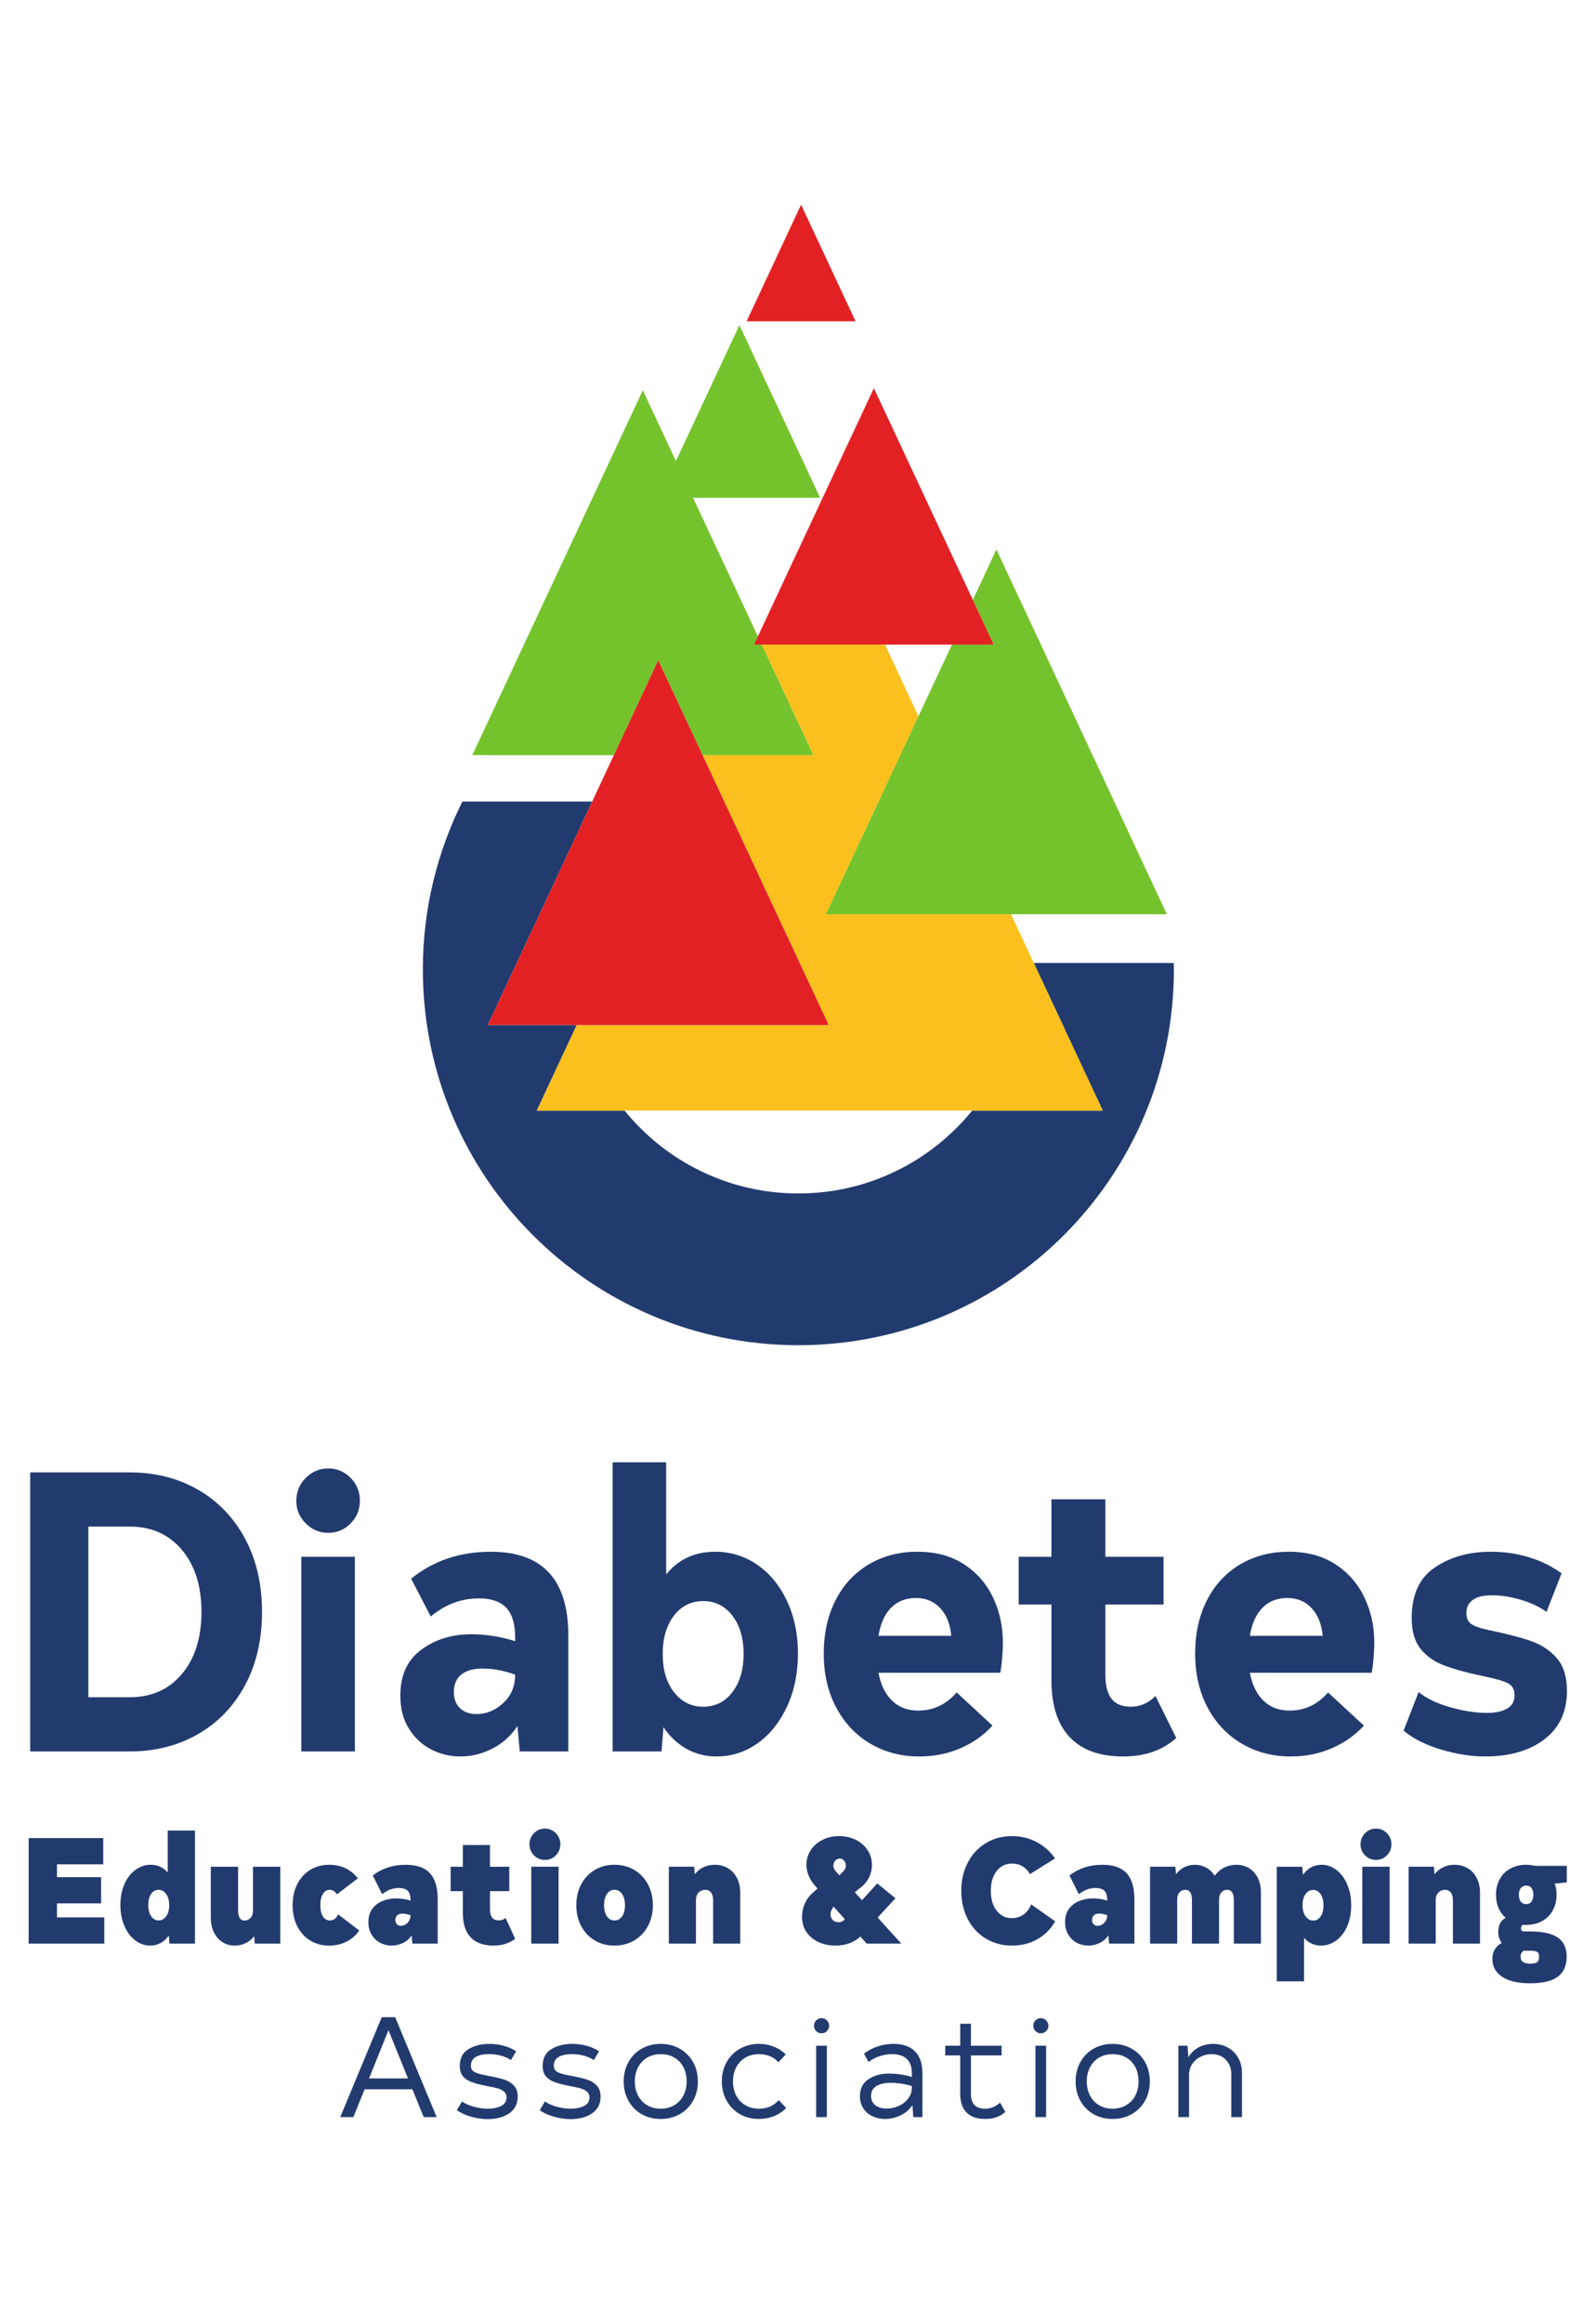 <?xml version="1.0" encoding="UTF-8" standalone="no"?>
<svg
   xmlns:dc="http://purl.org/dc/elements/1.1/"
   xmlns:cc="http://creativecommons.org/ns#"
   xmlns:rdf="http://www.w3.org/1999/02/22-rdf-syntax-ns#"
   xmlns:svg="http://www.w3.org/2000/svg"
   xmlns="http://www.w3.org/2000/svg"
   xmlns:sodipodi="http://sodipodi.sourceforge.net/DTD/sodipodi-0.dtd"
   xmlns:inkscape="http://www.inkscape.org/namespaces/inkscape"
   version="1.1"
   id="svg2"
   xml:space="preserve"
   width="2112"
   height="3072"
   viewBox="0 0 2112 3072"
   sodipodi:docname="DECA_Logo_PrimaryStacked_Spot 22x30 .eps"><defs
     id="defs6" /><sodipodi:namedview
     pagecolor="#ffffff"
     bordercolor="#666666"
     borderopacity="1"
     objecttolerance="10"
     gridtolerance="10"
     guidetolerance="10"
     inkscape:pageopacity="0"
     inkscape:pageshadow="2"
     inkscape:window-width="640"
     inkscape:window-height="480"
     id="namedview4" /><g
     id="g10"
     inkscape:groupmode="layer"
     inkscape:label="ink_ext_XXXXXX"
     transform="matrix(1.333,0,0,-1.333,0,3072)"><g
       id="g12"
       transform="scale(0.1)"><path
         d="M 7952.61,21015.3 7411.85,19858.9 H 8493.38 Z"
         style="fill:#e32124;fill-opacity:1;fill-rule:nonzero;stroke:none"
         id="path14" /><path
         d="m 4864.25,15555.7 c -0.29,-0.4 -0.59,-0.8 -0.88,-1.2 h 1230.5 l 0.58,1.2 h -1230.2"
         style="fill:#223b6f;fill-opacity:1;fill-rule:nonzero;stroke:none"
         id="path16" /><path
         d="m 6978.18,15555.7 h -3.77 l 0.58,-1.2 h 2.6 l 0.59,1.2"
         style="fill:#223b6f;fill-opacity:1;fill-rule:nonzero;stroke:none"
         id="path18" /><path
         d="M 11652,13493.3 H 10262.5 L 10947.2,12029 H 9651.29 c -407.54,-501.5 -1029,-822.1 -1725.56,-822.1 -696.56,0 -1318.02,320.6 -1725.55,822.1 h -871.25 l 396.83,848.6 h -883.72 l 1036.73,2216.9 H 4590.41 c -250.7,-501.2 -392.56,-1066.4 -392.56,-1664.9 0,-2058.9 1669.03,-3727.9 3727.88,-3727.9 2058.86,0 3727.87,1669 3727.87,3727.9 0,21.3 -1.2,42.4 -1.6,63.7"
         style="fill:#223b6f;fill-opacity:1;fill-rule:nonzero;stroke:none"
         id="path20" /><path
         d="m 8882.03,15436.4 235.88,504.4 -332.37,710.7 H 7561.49 l 468.5,-1001.9 43.93,-93.9 h -797.31 -265.43 -33 l -0.59,-1.2 -1.29,-2.8 34.88,-74.6 8.42,-18 919.3,-1965.8 287.92,-615.7 H 5772.23 5725.76 L 5328.93,12029 h 871.25 3451.11 1295.91 l -684.7,1464.3 -146.6,313.3 -79.4,169.8 H 8199.24 l 682.79,1460"
         style="fill:#fbc01d;fill-opacity:1;fill-rule:nonzero;stroke:none"
         id="path22" /><path
         d="m 6534.43,16496.5 439.98,-940.8 h 1099.51 l -43.93,93.9 -468.5,1001.9 h -70.87 -4.86 l 37.86,80.9 -177.67,380 -161.53,345.4 -303.82,649.6 h 1261.1 l -801.18,1713.2 -630.54,-1348.3 -328.45,702.4 -1692.4,-3619 h 175.12 1230.2 l 439.98,940.8"
         style="fill:#74c32c;fill-opacity:1;fill-rule:nonzero;stroke:none"
         id="path24" /><path
         d="m 9800.16,16651.5 h -349.9 l -332.35,-710.7 -235.88,-504.4 -682.79,-1460 h 1837.26 43.9 1503.6 l -933.4,1996 -694.63,1485.4 -64.33,137.5 -64.32,-137.5 -169.69,-362.9 207.39,-443.4 h -64.86"
         style="fill:#74c32c;fill-opacity:1;fill-rule:nonzero;stroke:none"
         id="path26" /><path
         d="m 7490.62,16651.5 h 2374.4 l -207.39,443.4 -169.67,362.9 -812.57,1737.5 -812.58,-1737.5 -143.2,-306.3 -195.99,-419.1 -37.86,-80.9 h 4.86"
         style="fill:#e32124;fill-opacity:1;fill-rule:nonzero;stroke:none"
         id="path28" /><path
         d="m 5725.76,12877.6 h 2501.06 l -287.92,615.7 -919.3,1965.8 -8.42,18 -34.88,74.6 -1.31,2.8 -0.58,1.2 -439.98,940.8 -439.98,-940.8 -0.58,-1.2 -215.1,-460 -1036.73,-2216.9 h 883.72"
         style="fill:#e32124;fill-opacity:1;fill-rule:nonzero;stroke:none"
         id="path30" /><path
         d="M 1035.31,4025.8 V 3765.5 H 284.465 v 1047 H 1024.85 V 4552.4 H 565.633 V 4425.1 H 1003.86 V 4164.9 H 565.633 v -139.1 h 469.677"
         style="fill:#223b6f;fill-opacity:1;fill-rule:nonzero;stroke:none"
         id="path32" /><path
         d="m 1649.98,4037 c 19.96,27.4 29.92,64.1 29.92,109.9 0,44.9 -9.96,81.6 -29.92,110 -19.97,28.4 -45.37,42.6 -76.26,42.6 -30.92,0 -55.59,-14 -74.04,-41.8 -18.48,-28.1 -27.66,-64.4 -27.66,-109.2 0,-45.9 9.46,-82.8 28.4,-110.7 18.95,-28 43.85,-42 74.78,-42 29.92,0 54.81,13.8 74.78,41.2 z m 285.69,850.3 V 3765.5 h -252.78 l -7.46,80.8 c -21.95,-31.9 -48.6,-56.6 -80.04,-74 -31.39,-17.5 -66.06,-26.2 -103.96,-26.2 -53.84,0 -103.44,17.2 -148.81,51.7 -45.37,34.3 -81.27,82.2 -107.69,143.4 -26.42,61.4 -39.65,130.4 -39.65,207.3 0,76.7 13.23,145.5 39.65,206.4 26.42,60.8 62.83,108.2 109.21,142 46.34,33.9 97.42,50.9 153.29,50.9 66.8,0 122.67,-25.4 167.53,-76.2 v 415.7 h 270.71"
         style="fill:#223b6f;fill-opacity:1;fill-rule:nonzero;stroke:none"
         id="path34" /><path
         d="m 2782.26,4528.4 v -762.9 h -252.77 l -5.99,73.4 c -22.96,-29 -50.85,-51.6 -83.77,-68.1 -32.92,-16.5 -68.78,-24.7 -107.69,-24.7 -45.87,0 -86.76,11.3 -122.62,33.6 -35.92,22.5 -64.37,54.9 -85.3,97.3 -20.92,42.3 -31.39,91.9 -31.39,148.8 v 502.6 h 270.71 v -430.8 c 0,-68.8 21.44,-103.2 64.31,-103.2 21.94,0 41.4,8.4 58.37,25.4 16.91,17 25.4,40.4 25.4,70.3 v 438.3 h 270.74"
         style="fill:#223b6f;fill-opacity:1;fill-rule:nonzero;stroke:none"
         id="path36" /><path
         d="m 3079.85,3796.2 c -54.82,33.5 -97.74,80.5 -128.63,141.4 -30.93,60.8 -46.37,130.5 -46.37,209.3 0,78.9 15.44,148.6 46.37,209.4 30.89,60.9 74.05,108 129.41,141.4 55.32,33.4 117.88,50.1 187.68,50.1 59.84,0 113.91,-11.7 162.27,-35.1 48.37,-23.5 89.02,-56.6 121.94,-99.6 l -207.91,-158.5 c -18.95,30 -42.42,44.9 -70.31,44.9 -28.95,0 -51.86,-13.7 -68.78,-41.1 -16.96,-27.5 -25.45,-64.5 -25.45,-111.5 0,-46.9 8.26,-83.8 24.67,-110.7 16.45,-26.9 39.13,-40.4 68.08,-40.4 40.85,0 68.29,20.5 82.26,61.4 l 210.9,-161.5 c -32.92,-47.9 -75.05,-84.8 -126.41,-110.7 -51.35,-25.9 -108.93,-38.9 -172.74,-38.9 -69.79,0 -132.13,16.7 -186.98,50.1"
         style="fill:#223b6f;fill-opacity:1;fill-rule:nonzero;stroke:none"
         id="path38" /><path
         d="m 4045.34,3971.2 c 19.46,19.5 29.64,44.6 30.66,75.5 -27.94,11 -55.32,16.4 -82.24,16.4 -20.94,0 -37.67,-5.4 -50.12,-16.4 -12.5,-11 -18.72,-26.4 -18.72,-46.3 0,-18 5.26,-32.2 15.73,-42.7 10.46,-10.4 23.69,-15.7 39.65,-15.7 23.92,0 45.59,9.8 65.04,29.2 z M 4268.2,4464 c 51.35,-55.8 77.03,-142.5 77.03,-260.2 v -438.3 h -251.25 l -7.52,82.3 c -21.94,-33.9 -50.84,-59.3 -86.71,-76.2 -35.91,-17 -73.3,-25.5 -112.21,-25.5 -39.88,0 -77.27,9 -112.17,27 -34.89,17.8 -63.34,44.6 -85.24,80 -21.94,35.4 -32.92,77 -32.92,124.8 0,53.9 13.19,98.5 39.65,133.9 26.42,35.4 60.81,61.3 103.18,77.8 42.36,16.4 86.99,24.6 133.87,24.6 49.84,0 97.23,-7.4 142.09,-22.4 0,44.9 -8.95,77 -26.93,96.5 -17.93,19.4 -47.85,29.1 -89.71,29.1 -30.93,0 -59.6,-5 -86.02,-14.9 -26.41,-10 -53.11,-25.5 -80.04,-46.3 l -92.7,185.4 c 91.74,70.7 200.4,106.2 326.07,106.2 109.68,0 190.17,-27.9 241.53,-83.8"
         style="fill:#223b6f;fill-opacity:1;fill-rule:nonzero;stroke:none"
         id="path40" /><path
         d="m 5114.1,3813.4 c -57.85,-44.9 -129.63,-67.3 -215.38,-67.3 -98.7,0 -174.04,27.1 -225.85,81.5 -51.86,54.4 -77.78,133.9 -77.78,238.6 v 219.9 h -121.15 v 242.3 h 121.15 v 215.4 h 269.24 v -215.4 h 191.41 v -242.3 h -191.41 v -181 c 0,-72.8 29.36,-109.3 88.24,-109.3 24.89,0 47.34,8 67.3,24 l 94.23,-206.4"
         style="fill:#223b6f;fill-opacity:1;fill-rule:nonzero;stroke:none"
         id="path42" /><path
         d="m 5544.87,3765.5 h -270.75 v 762.9 h 270.75 z m -243.83,875.7 c -29.92,30.5 -44.86,67.2 -44.86,110 0,42.9 14.94,79.5 44.86,109.9 29.92,30.5 66.3,45.7 109.22,45.7 41.86,0 77.77,-15.2 107.69,-45.7 29.92,-30.4 44.85,-67 44.85,-109.9 0,-42.8 -14.93,-79.5 -44.85,-110 -29.92,-30.4 -65.83,-45.5 -107.69,-45.5 -42.92,0 -79.3,15.1 -109.22,45.5"
         style="fill:#223b6f;fill-opacity:1;fill-rule:nonzero;stroke:none"
         id="path44" /><path
         d="m 6176.87,4037 c 18.44,27.4 27.66,64.1 27.66,109.9 0,44.9 -9.5,81.6 -28.44,110 -18.95,28.4 -44.35,42.6 -76.25,42.6 -30.94,0 -55.88,-14 -74.78,-41.8 -18.99,-28.1 -28.44,-64.9 -28.44,-110.8 0,-45.8 9.22,-82.5 27.66,-109.9 18.44,-27.4 43.61,-41.2 75.56,-41.2 32.92,0 58.55,13.8 77.03,41.2 z m -272.23,-240.1 c -57.34,33.9 -102.25,81.3 -134.61,142.1 -32.41,60.9 -48.64,130.2 -48.64,207.9 0,77.8 16.23,147.1 48.64,208 32.36,60.8 77.27,108.2 134.61,142 57.31,33.9 122.4,50.9 195.2,50.9 72.74,0 138.07,-17 195.92,-50.9 57.82,-33.8 103.23,-81.2 136.1,-142 32.91,-60.9 49.37,-130.2 49.37,-208 0,-77.7 -16.46,-147 -49.37,-207.9 -32.87,-60.8 -78.28,-108.2 -136.1,-142.1 -57.85,-33.8 -123.18,-50.8 -195.92,-50.8 -72.8,0 -137.89,17 -195.2,50.8"
         style="fill:#223b6f;fill-opacity:1;fill-rule:nonzero;stroke:none"
         id="path46" /><path
         d="m 7225.35,4514.2 c 38.36,-22.5 68.5,-54.9 90.45,-97.3 21.94,-42.3 32.92,-91.9 32.92,-148.8 v -502.6 h -269.24 v 430.8 c 0,33 -6.95,58.3 -20.92,76.3 -13.97,17.9 -32.92,26.9 -56.85,26.9 -24.94,0 -46.38,-8.4 -64.31,-25.4 -17.93,-17 -27.43,-40.4 -28.4,-70.3 v -438.3 h -269.23 v 762.9 h 251.25 l 5.99,-74.9 c 22.92,30 51.6,53.1 86.03,69.6 34.39,16.5 72.01,24.7 112.9,24.7 47.85,0 91.01,-11.2 129.41,-33.6"
         style="fill:#223b6f;fill-opacity:1;fill-rule:nonzero;stroke:none"
         id="path48" /><path
         d="m 8291.85,4589 c -12.54,-13.5 -18.72,-31.3 -18.72,-53.2 0,-16.9 6.92,-33.4 20.94,-49.3 l 38.91,-43.4 41.85,43.4 c 14.94,15 22.4,32.4 22.4,52.4 0,19.9 -5.98,36.6 -17.88,50.1 -11.99,13.4 -26.46,20.1 -43.43,20.1 -16.96,0 -31.62,-6.7 -44.07,-20.1 z m 94.97,-581.2 -110.74,124.2 c -20.93,-25 -31.35,-48.9 -31.35,-71.8 0,-26.9 7.66,-47.4 23.15,-61.3 15.49,-14 34.67,-21 57.62,-21 23.88,0 44.35,10 61.32,29.9 z m 216.86,-242.3 -62.79,70.4 c -28.95,-28 -64.36,-49.9 -106.22,-65.9 -41.86,-15.9 -88.79,-23.9 -140.6,-23.9 -63.81,0 -120.89,12 -171.22,35.9 -50.44,23.9 -89.81,57.3 -118.2,100.2 -28.4,42.8 -42.6,92.2 -42.6,148.1 0,46.8 9.39,91.5 28.4,133.9 18.89,42.3 46.37,78.9 82.23,109.9 l 43.43,37.4 -28.49,32.8 c -26.92,31 -47.3,63.9 -61.31,98.8 -13.92,34.9 -20.93,69.8 -20.93,104.7 0,52.9 14.2,101 42.6,144.3 28.48,43.4 67.3,77.6 116.72,102.6 49.33,24.9 104.93,37.3 166.79,37.3 59.76,0 114.42,-12.3 163.76,-36.6 49.33,-24.5 88.42,-58.4 117.36,-101.8 28.96,-43.3 43.44,-92.5 43.44,-147.3 0,-44.8 -9.77,-86.5 -29.23,-124.9 -19.36,-38.3 -45.08,-70 -76.99,-94.9 l -64.35,-50.9 71.82,-79.3 151.12,166 180.89,-146.5 -176.46,-191.5 234.83,-258.8 h -344"
         style="fill:#223b6f;fill-opacity:1;fill-rule:nonzero;stroke:none"
         id="path50" /><path
         d="m 9787.46,3814.9 c -76.25,45.8 -136.09,110.1 -179.52,192.9 -43.32,82.8 -64.99,176.5 -64.99,281.2 0,104.8 21.67,198.4 64.99,281.2 43.43,82.8 103.27,147.1 179.52,192.9 76.26,45.9 162.83,68.9 259.54,68.9 88.7,0 170.2,-19.7 244.5,-59.1 74.3,-39.4 134.8,-93.5 181.8,-162.3 L 10225,4455.1 c -18.9,32.9 -43.4,58.5 -73.3,77 -29.9,18.4 -64.9,27.6 -104.7,27.6 -63.89,0 -114.96,-24.9 -153.32,-74.7 -38.45,-49.9 -57.63,-115.2 -57.63,-196 0,-80.7 19.18,-146 57.63,-195.9 38.36,-49.9 88.97,-74.8 151.72,-74.8 42.9,0 81.1,11.7 114.5,35.2 33.4,23.4 59.1,57 77.1,100.9 l 237.7,-167.4 c -41.8,-74.9 -99.9,-133.7 -174.2,-176.6 -74.2,-42.9 -159.3,-64.3 -255.1,-64.3 -95.66,0 -181.68,22.9 -257.94,68.8"
         style="fill:#223b6f;fill-opacity:1;fill-rule:nonzero;stroke:none"
         id="path52" /><path
         d="m 10961.6,3971.2 c 19.4,19.5 29.7,44.6 30.7,75.5 -28,11 -55.4,16.4 -82.4,16.4 -20.9,0 -37.6,-5.4 -50,-16.4 -12.5,-11 -18.8,-26.4 -18.8,-46.3 0,-18 5.3,-32.2 15.8,-42.7 10.4,-10.4 23.6,-15.7 39.6,-15.7 23.9,0 45.6,9.8 65.1,29.2 z m 222.8,492.8 c 51.4,-55.8 77.1,-142.5 77.1,-260.2 v -438.3 h -251.3 l -7.5,82.3 c -22,-33.9 -50.8,-59.3 -86.8,-76.2 -35.8,-17 -73.3,-25.5 -112.1,-25.5 -39.9,0 -77.4,9 -112.2,27 -34.9,17.8 -63.4,44.6 -85.3,80 -21.9,35.4 -32.9,77 -32.9,124.8 0,53.9 13.3,98.5 39.6,133.9 26.5,35.4 60.9,61.3 103.3,77.8 42.3,16.4 87,24.6 133.9,24.6 49.8,0 97.2,-7.4 142.1,-22.4 0,44.9 -9.1,77 -27,96.5 -17.9,19.4 -47.8,29.1 -89.8,29.1 -30.9,0 -59.5,-5 -85.9,-14.9 -26.5,-10 -53.1,-25.5 -80,-46.3 l -92.8,185.4 c 91.8,70.7 200.5,106.2 326,106.2 109.8,0 190.3,-27.9 241.6,-83.8"
         style="fill:#223b6f;fill-opacity:1;fill-rule:nonzero;stroke:none"
         id="path54" /><path
         d="m 12449.8,4472.3 c 45.4,-50.4 68,-118.5 68,-204.2 v -502.6 h -269.2 v 430.8 c 0,68.8 -22.4,103.2 -67.3,103.2 -21.9,0 -40.7,-8.4 -56,-25.4 -15.5,-17 -23.3,-40.4 -23.3,-70.3 v -438.3 h -269.2 v 430.8 c 0,68.8 -22.4,103.2 -67.3,103.2 -22,0 -40.7,-8.4 -56.1,-25.4 -15.5,-17 -23.2,-40.4 -23.2,-70.3 v -438.3 h -269.3 v 762.9 h 251.4 l 6,-74.9 c 21.8,30 49,53.1 81.5,69.6 32.4,16.5 68,24.7 107,24.7 40.8,0 78.1,-9.5 112.1,-28.5 33.9,-18.9 61.8,-45.8 83.8,-80.7 24.9,34.9 56,61.8 93.5,80.7 37.3,19 78,28.5 121.9,28.5 71.7,0 130.2,-25.1 175.7,-75.5"
         style="fill:#223b6f;fill-opacity:1;fill-rule:nonzero;stroke:none"
         id="path56" /><path
         d="m 13110.9,4036.2 c 18.4,28 27.7,64.4 27.7,109.3 0,45.8 -9.6,82.7 -28.4,110.7 -19,27.8 -43.9,41.9 -74.8,41.9 -30,0 -54.9,-13.8 -74.8,-41.2 -20,-27.4 -30,-64.1 -30,-110 0,-44.9 10,-81.5 30,-109.9 19.9,-28.4 45.4,-42.6 76.3,-42.6 30.8,0 55.5,14 74,41.8 z m 156.3,460 c 44.9,-34.4 80.6,-82.2 106.9,-143.6 26.5,-61.4 39.7,-130.3 39.7,-207.1 0,-76.8 -13.2,-145.6 -39.7,-206.5 -26.3,-60.8 -62.6,-108.2 -108.4,-142.1 -45.8,-33.8 -96.7,-50.8 -152.6,-50.8 -66.8,0 -122.6,25.5 -167.4,76.3 v -430.8 h -270.8 v 1136.8 h 252.8 l 7.5,-80.8 c 20.9,31.9 47.3,56.6 79.2,74 31.9,17.5 66.8,26.2 104.7,26.2 53.8,0 103.3,-17.2 148.1,-51.6"
         style="fill:#223b6f;fill-opacity:1;fill-rule:nonzero;stroke:none"
         id="path58" /><path
         d="m 13795.1,3765.5 h -270.7 v 762.9 h 270.7 z m -243.8,875.7 c -29.8,30.5 -44.9,67.2 -44.9,110 0,42.9 15.1,79.5 44.9,109.9 30,30.5 66.3,45.7 109.2,45.7 42,0 77.8,-15.2 107.7,-45.7 30,-30.4 44.9,-67 44.9,-109.9 0,-42.8 -14.9,-79.5 -44.9,-110 -29.9,-30.4 -65.7,-45.5 -107.7,-45.5 -42.9,0 -79.2,15.1 -109.2,45.5"
         style="fill:#223b6f;fill-opacity:1;fill-rule:nonzero;stroke:none"
         id="path60" /><path
         d="m 14569.2,4514.2 c 38.3,-22.5 68.6,-54.9 90.5,-97.3 21.9,-42.3 32.9,-91.9 32.9,-148.8 v -502.6 h -269.2 v 430.8 c 0,33 -7,58.3 -20.9,76.3 -14.1,17.9 -33,26.9 -56.9,26.9 -24.9,0 -46.4,-8.4 -64.3,-25.4 -18,-17 -27.5,-40.4 -28.5,-70.3 v -438.3 h -269.2 v 762.9 h 251.3 l 6,-74.9 c 22.9,30 51.6,53.1 86,69.6 34.3,16.5 72.1,24.7 112.9,24.7 47.9,0 91,-11.2 129.4,-33.6"
         style="fill:#223b6f;fill-opacity:1;fill-rule:nonzero;stroke:none"
         id="path62" /><path
         d="m 15260.1,3683.3 c -12.4,8 -36.6,11.9 -72.4,11.9 h -61.5 c -20.9,-14.9 -31.3,-34.3 -31.3,-58.2 0,-47 31.3,-70.4 94.2,-70.4 31.9,0 54.8,4.5 68.8,13.5 13.9,8.9 20.9,28.4 20.9,58.3 0,22 -6.2,36.9 -18.7,44.9 z m -56.8,498.8 c 12.5,16.5 18.7,39.1 18.7,68 0,29 -6.2,51.5 -18.7,67.3 -12.4,16.1 -29.7,24 -51.6,24 -23,0 -40.9,-7.9 -53.9,-24 -12.9,-15.8 -19.4,-38.3 -19.4,-67.3 0,-28.9 6.3,-51.5 18.7,-68 12.5,-16.4 30.7,-24.7 54.6,-24.7 21.9,0 39.2,8.3 51.6,24.7 z m 350.8,190.6 -119.7,-11.8 c 12,-33 18,-69.8 18,-110.8 0,-58.8 -12.8,-110.9 -38.2,-156.2 -25.5,-45.4 -61,-80.6 -107,-105.5 -45.8,-24.9 -98.2,-37.4 -157,-37.4 -14,0 -24.4,0.6 -31.4,1.5 -12.9,-7 -19.5,-18.4 -19.5,-34.4 0,-20.9 10,-31.5 30,-31.5 h 61.3 c 121.6,0 212.4,-19.9 272.2,-59.7 59.8,-39.9 89.8,-103.3 89.8,-189.9 0,-89.8 -29.4,-156.4 -88.2,-199.7 -59,-43.4 -150.2,-65.1 -273.8,-65.1 -118.7,0 -210.9,21.2 -276.7,63.6 -65.8,42.4 -98.7,102.9 -98.7,181.6 0,35 8.2,65.7 24.7,92 16.4,26.5 39.1,47.6 68,63.7 -23,30.8 -34.4,68.2 -34.4,112.1 0,31.9 6.5,59.5 19.5,83 12.9,23.4 30.9,41.1 53.8,53.1 -31,26.9 -54.6,59.9 -71.1,98.7 -16.4,38.9 -24.6,82.4 -24.6,130.1 0,58.8 12.5,110.8 37.4,155.6 24.8,44.9 60.1,79.7 105.4,104.7 45.4,25 97.5,37.4 156.3,37.4 31.9,0 61.3,-3.6 88.3,-10.5 h 315.6 v -164.6"
         style="fill:#223b6f;fill-opacity:1;fill-rule:nonzero;stroke:none"
         id="path64" /><path
         d="M 4050.36,2428.4 3856.33,2907 3663.72,2428.4 Z m 43.9,-107.7 h -474.43 l -111.89,-276.2 h -130.28 l 412.1,991.4 h 133.14 l 412.09,-991.4 h -128.85 l -111.88,276.2"
         style="fill:#223b6f;fill-opacity:1;fill-rule:nonzero;stroke:none"
         id="path66" /><path
         d="m 4673.47,2049.5 c -57.58,16.5 -103.4,38 -137.38,64.5 l 50.98,86.4 c 25.5,-19.9 62.34,-36.9 110.46,-51 48.18,-14.2 95.85,-21.3 143.06,-21.3 53.79,0 98.65,9 134.52,26.9 35.87,18 53.85,46.8 53.85,86.4 0,23.6 -8.53,42.5 -25.5,56.7 -17.01,14.1 -38.03,24.7 -63.02,31.8 -25.03,7.1 -61.18,15 -108.33,23.4 -64.22,12.3 -114.98,25.5 -152.27,39.7 -37.31,14.1 -65.84,33.7 -85.66,58.7 -19.83,25 -29.74,58.8 -29.74,101.2 0,76.6 29,132 87.08,166.5 58.05,34.5 126.74,51.7 206.07,51.7 50.95,0 99.81,-6.6 146.56,-19.8 46.75,-13.3 86.62,-31.2 119.68,-53.9 l -50.99,-86.4 c -61.4,38.8 -134.06,58.1 -218.1,58.1 -58.55,0 -103.18,-9.7 -133.83,-29 -30.71,-19.4 -46.02,-47.4 -46.02,-84.3 0,-19.8 4.71,-35.4 14.16,-46.7 9.41,-11.4 26.42,-21.2 50.99,-29.7 24.52,-8.5 60.39,-17.1 107.65,-25.6 67.95,-12.2 121.05,-24.8 159.32,-37.5 38.22,-12.7 69.84,-32.4 94.87,-58.7 24.99,-26.5 37.54,-63.3 37.54,-110.5 0,-69.9 -27.39,-124.5 -82.16,-163.5 -54.77,-39.2 -127.47,-58.9 -218.11,-58.9 -52.87,0 -108.1,8.3 -165.68,24.8"
         style="fill:#223b6f;fill-opacity:1;fill-rule:nonzero;stroke:none"
         id="path68" /><path
         d="m 5496.33,2049.5 c -57.58,16.5 -103.41,38 -137.39,64.5 l 50.99,86.4 c 25.5,-19.9 62.33,-36.9 110.47,-51 48.17,-14.2 95.83,-21.3 143.04,-21.3 53.8,0 98.66,9 134.53,26.9 35.86,18 53.84,46.8 53.84,86.4 0,23.6 -8.53,42.5 -25.49,56.7 -17.02,14.1 -38.03,24.7 -63.02,31.8 -25.04,7.1 -61.18,15 -108.34,23.4 -64.22,12.3 -114.97,25.5 -152.27,39.7 -37.29,14.1 -65.83,33.7 -85.66,58.7 -19.82,25 -29.73,58.8 -29.73,101.2 0,76.6 29,132 87.08,166.5 58.04,34.5 126.74,51.7 206.07,51.7 50.95,0 99.81,-6.6 146.56,-19.8 46.74,-13.3 86.62,-31.2 119.68,-53.9 L 5895.7,2611 c -61.41,38.8 -134.06,58.1 -218.1,58.1 -58.55,0 -103.18,-9.7 -133.83,-29 -30.71,-19.4 -46.02,-47.4 -46.02,-84.3 0,-19.8 4.71,-35.4 14.16,-46.7 9.41,-11.4 26.41,-21.2 50.99,-29.7 24.52,-8.5 60.39,-17.1 107.64,-25.6 67.96,-12.2 121.07,-24.8 159.33,-37.5 38.21,-12.7 69.84,-32.4 94.88,-58.7 24.98,-26.5 37.52,-63.3 37.52,-110.5 0,-69.9 -27.38,-124.5 -82.15,-163.5 -54.77,-39.2 -127.47,-58.9 -218.11,-58.9 -52.87,0 -108.1,8.3 -165.68,24.8"
         style="fill:#223b6f;fill-opacity:1;fill-rule:nonzero;stroke:none"
         id="path70" /><path
         d="m 6692.33,2162.1 c 39.13,22.7 69.61,54.5 91.32,95.6 21.71,41 32.6,88.1 32.6,140.9 0,81.2 -23.6,146.6 -70.82,196.2 -47.25,49.5 -109.52,74.3 -186.93,74.3 -50.07,0 -94.46,-11.3 -133.14,-34 -38.73,-22.6 -68.92,-54.5 -90.64,-95.5 -21.72,-41.1 -32.59,-88.1 -32.59,-141 0,-52.8 10.87,-99.9 32.59,-140.9 21.72,-41.1 51.91,-72.9 90.64,-95.6 38.68,-22.7 83.07,-34 133.14,-34 50.02,0 94.64,11.3 133.83,34 z m -322.2,-88.5 c -55.74,31.6 -99.4,75.8 -131.02,132.4 -31.63,56.7 -47.44,120.9 -47.44,192.6 0,71.7 15.81,136 47.44,192.6 31.62,56.7 75.28,100.8 131.02,132.4 55.69,31.6 118.48,47.5 188.37,47.5 69.84,0 132.86,-15.9 189.06,-47.5 56.15,-31.6 100.31,-75.7 132.4,-132.4 32.09,-56.6 48.17,-120.9 48.17,-192.6 0,-71.7 -16.08,-135.9 -48.17,-192.6 -32.09,-56.6 -76.25,-100.8 -132.4,-132.4 -56.2,-31.6 -119.22,-47.4 -189.06,-47.4 -69.89,0 -132.68,15.8 -188.37,47.4"
         style="fill:#223b6f;fill-opacity:1;fill-rule:nonzero;stroke:none"
         id="path72" /><path
         d="m 7345.9,2073.6 c -55.74,31.6 -99.62,75.8 -131.71,132.4 -32.13,56.7 -48.17,120.9 -48.17,192.6 0,71.7 16.04,136 48.17,192.6 32.09,56.7 76.21,100.8 132.4,132.4 56.16,31.6 118.76,47.5 187.73,47.5 52.74,0 102.16,-9.2 147.89,-27.7 45.73,-18.3 85.19,-44 118.21,-77.1 l -73.59,-77.9 c -20.83,25.5 -47.94,45.3 -81.5,59.5 -33.38,14.1 -70.44,21.2 -111.01,21.2 -50.16,0 -94.74,-11.3 -133.93,-34 -39.18,-22.6 -69.61,-54.5 -91.33,-95.5 -21.71,-41.1 -32.59,-88.1 -32.59,-141 0,-52.8 10.88,-99.9 32.59,-140.9 21.72,-41.1 52.15,-72.9 91.33,-95.6 39.19,-22.7 84.32,-34 135.22,-34 80.21,0 145.5,28.4 195.47,85 l 73.58,-77.9 c -33.94,-35 -74.14,-61.9 -120.23,-80.7 -46.29,-18.9 -96.45,-28.3 -150.11,-28.3 -69.89,0 -132.73,15.8 -188.42,47.4"
         style="fill:#223b6f;fill-opacity:1;fill-rule:nonzero;stroke:none"
         id="path74" /><path
         d="M 8208.32,2044.5 H 8102.1 v 708.2 h 106.22 z m -105.48,853.4 c -14.67,14.5 -21.95,32.2 -21.95,53.1 0,20.7 7.28,38.4 21.95,53.1 14.57,14.6 32.27,21.9 53.1,21.9 20.75,0 38.45,-7.3 53.11,-21.9 14.57,-14.7 21.94,-32.4 21.94,-53.1 0,-20.9 -7.37,-38.6 -21.94,-53.1 -14.66,-14.7 -32.36,-22 -53.11,-22 -20.83,0 -38.53,7.3 -53.1,22"
         style="fill:#223b6f;fill-opacity:1;fill-rule:nonzero;stroke:none"
         id="path76" /><path
         d="m 8922.79,2155.7 c 38.26,17.5 69.42,42.1 93.5,73.7 24.06,31.6 36.14,67.7 36.14,108.4 v 14.1 c -66.11,21.7 -136.93,32.6 -212.43,32.6 -57.64,0 -104.1,-10.7 -139.51,-31.9 -35.41,-21.2 -53.11,-54 -53.11,-98.4 0,-38.7 13.93,-69.2 41.77,-91.4 27.85,-22.2 65.37,-33.2 112.59,-33.2 42.5,0 82.79,8.6 121.05,26.1 z m 160.07,541.7 c 49.51,-49 74.3,-121.3 74.3,-216.7 v -436.2 h -90.63 l -8.49,119 c -28.3,-43.4 -67.48,-77.2 -117.55,-101.3 -50.06,-24 -101.51,-36 -154.34,-36 -44.44,0 -85.47,8.7 -123.18,26.2 -37.81,17.4 -68.24,43.1 -91.38,77.2 -23.15,33.9 -34.76,74.5 -34.76,121.8 0,75.5 28.13,131.9 84.27,169.1 56.24,37.4 123.93,56 203.31,56 80.22,0 156.19,-11.3 228.02,-34 v 38.2 c 0,62.4 -16.79,109.3 -50.35,140.9 -33.46,31.7 -81.41,47.5 -143.74,47.5 -41.59,0 -83.35,-6.6 -125.3,-19.8 -42.05,-13.3 -78.65,-32.5 -109.81,-58.1 l -46.66,82.2 c 35.87,29.2 79.48,52.8 130.93,70.8 51.44,17.9 106.03,26.9 163.56,26.9 91.66,0 162.19,-24.5 211.8,-73.7"
         style="fill:#223b6f;fill-opacity:1;fill-rule:nonzero;stroke:none"
         id="path78" /><path
         d="m 9979.98,2097 c -49.06,-47.3 -115.62,-70.8 -199.71,-70.8 -80.21,0 -141.62,20.9 -184.03,63 -42.51,42 -63.81,104.1 -63.81,186.2 v 381 H 9383.8 v 96.3 h 148.63 v 218.1 h 106.22 v -218.1 h 304.54 v -96.3 h -304.54 v -381 c 0,-98.2 46.75,-147.3 140.24,-147.3 57.62,0 107.13,20.4 148.72,60.9 l 52.37,-92"
         style="fill:#223b6f;fill-opacity:1;fill-rule:nonzero;stroke:none"
         id="path80" /><path
         d="m 10385,2044.5 h -106.2 v 708.2 h 106.2 z m -105.5,853.4 c -14.6,14.5 -21.9,32.2 -21.9,53.1 0,20.7 7.3,38.4 21.9,53.1 14.6,14.6 32.3,21.9 53.2,21.9 20.7,0 38.4,-7.3 53.1,-21.9 14.5,-14.7 21.9,-32.4 21.9,-53.1 0,-20.9 -7.4,-38.6 -21.9,-53.1 -14.7,-14.7 -32.4,-22 -53.1,-22 -20.9,0 -38.6,7.3 -53.2,22"
         style="fill:#223b6f;fill-opacity:1;fill-rule:nonzero;stroke:none"
         id="path82" /><path
         d="m 11178.8,2162.1 c 39.2,22.7 69.6,54.5 91.4,95.6 21.6,41 32.5,88.1 32.5,140.9 0,81.2 -23.6,146.6 -70.8,196.2 -47.2,49.5 -109.5,74.3 -187,74.3 -50.1,0 -94.4,-11.3 -133.1,-34 -38.8,-22.6 -68.9,-54.5 -90.7,-95.5 -21.6,-41.1 -32.5,-88.1 -32.5,-141 0,-52.8 10.9,-99.9 32.5,-140.9 21.8,-41.1 51.9,-72.9 90.7,-95.6 38.7,-22.7 83,-34 133.1,-34 50.1,0 94.7,11.3 133.9,34 z m -322.3,-88.5 c -55.6,31.6 -99.3,75.8 -130.9,132.4 -31.7,56.7 -47.5,120.9 -47.5,192.6 0,71.7 15.8,136 47.5,192.6 31.6,56.7 75.3,100.8 130.9,132.4 55.8,31.6 118.5,47.5 188.4,47.5 69.9,0 133,-15.9 189.1,-47.5 56.2,-31.6 100.3,-75.7 132.4,-132.4 32.1,-56.6 48.2,-120.9 48.2,-192.6 0,-71.7 -16.1,-135.9 -48.2,-192.6 -32.1,-56.6 -76.2,-100.8 -132.4,-132.4 -56.1,-31.6 -119.2,-47.4 -189.1,-47.4 -69.9,0 -132.6,15.8 -188.4,47.4"
         style="fill:#223b6f;fill-opacity:1;fill-rule:nonzero;stroke:none"
         id="path84" /><path
         d="m 12188.6,2735 c 43.9,-24.1 78.4,-58.1 103.3,-102 25,-43.9 37.6,-94.6 37.6,-152.3 v -436.2 h -106.2 v 424.9 c 0,58.6 -17.9,106.5 -53.9,143.8 -35.8,37.3 -83.1,55.9 -141.6,55.9 -37.7,0 -73.9,-8.3 -108.4,-24.8 -34.3,-16.5 -62.2,-40.5 -83.5,-72.2 -21.2,-31.6 -31.8,-68.7 -31.8,-111.2 v -416.4 h -106.2 v 708.2 h 90.6 l 8.5,-114.7 c 24.5,41.5 58.3,74.1 101.2,97.7 43,23.6 90.9,35.4 143.8,35.4 53.8,0 102.7,-12.1 146.6,-36.1"
         style="fill:#223b6f;fill-opacity:1;fill-rule:nonzero;stroke:none"
         id="path86" /><path
         d="m 1806.33,6441 c 129.13,154.3 193.77,359.3 193.77,614.9 0,255.7 -64.64,460.8 -193.77,615 -129.23,154.2 -301.93,231.4 -518.05,231.4 H 876.949 V 6209.7 h 411.331 c 216.12,0 388.82,77.1 518.05,231.3 z m 156.2,1829 c 199.01,-113.3 355.22,-274.8 468.62,-484.4 113.31,-209.6 170.03,-452.8 170.03,-729.7 0,-276.8 -56.72,-519.9 -170.03,-729.6 -113.4,-209.6 -269.61,-371.1 -468.62,-484.4 -199.1,-113.4 -423.86,-170 -674.25,-170 H 299.602 v 2768.2 h 988.678 c 250.39,0 475.15,-56.7 674.25,-170.1"
         style="fill:#223b6f;fill-opacity:1;fill-rule:nonzero;stroke:none"
         id="path88" /><path
         d="m 3522.97,5671.9 h -531.64 v 1931.4 h 531.64 z m -487.66,2262.2 c -62.51,62.6 -93.72,137.1 -93.72,223.7 0,89.3 31.21,165.2 93.72,227.7 62.43,62.4 137.02,93.6 223.73,93.6 86.67,0 160.66,-31.2 221.84,-93.6 61.18,-62.5 91.79,-138.4 91.79,-227.7 0,-86.6 -30.61,-161.1 -91.79,-223.7 -61.18,-62.5 -135.17,-93.6 -221.84,-93.6 -86.71,0 -161.3,31.1 -223.73,93.6"
         style="fill:#223b6f;fill-opacity:1;fill-rule:nonzero;stroke:none"
         id="path90" /><path
         d="m 4995.49,6151.9 c 79.01,72.6 118.57,166.3 118.57,281 -107.09,40.8 -216.77,61.2 -328.94,61.2 -84.13,0 -151.71,-19.1 -202.7,-57.3 -51.04,-38.3 -76.49,-97 -76.49,-175.9 0,-68.9 20.39,-122.5 61.19,-160.7 40.75,-38.3 95.61,-57.4 164.48,-57.4 96.86,0 184.82,36.4 263.89,109.1 z m 646.38,671.2 V 5671.9 h -481.94 l -22.92,252.4 c -63.76,-97 -146.64,-171.6 -248.62,-223.8 -102.02,-52.2 -207.87,-78.4 -317.45,-78.4 -104.56,0 -202.11,23.6 -292.6,70.8 -90.54,47.1 -163.85,116 -219.91,206.5 -56.1,90.5 -84.13,199.5 -84.13,327 0,201.3 69.43,353.1 208.42,455.1 138.95,102 304.08,153 495.31,153 145.36,0 290.67,-22.9 436.03,-68.7 v 38.1 c 0,132.6 -29.37,230.2 -87.96,292.7 -58.69,62.4 -149.18,93.7 -271.59,93.7 -175.92,0 -335.29,-60 -478.06,-179.8 l -195.06,374.9 c 219.26,178.4 483.14,267.6 791.7,267.6 512.5,0 768.78,-276.7 768.78,-829.9"
         style="fill:#223b6f;fill-opacity:1;fill-rule:nonzero;stroke:none"
         id="path92" /><path
         d="m 7271.13,6260.9 c 73.9,96.8 110.92,223.1 110.92,378.5 0,155.6 -37.02,281.8 -110.92,378.7 -73.99,96.9 -170.85,145.4 -290.67,145.4 -119.91,0 -216.77,-48.5 -290.72,-145.4 -73.99,-96.9 -110.91,-223.1 -110.91,-378.7 0,-158 37.62,-284.9 112.85,-380.5 75.19,-95.6 171.45,-143.3 288.78,-143.3 119.82,0 216.68,48.3 290.67,145.3 z M 7515.88,7525 c 124.83,-85.6 223.68,-205.4 296.51,-359.6 72.66,-154.4 108.99,-328.4 108.99,-522.1 0,-196.4 -36.33,-372.3 -108.99,-527.7 -72.83,-155.7 -170.2,-276.8 -292.64,-363.5 -122.4,-86.6 -257.61,-130 -405.46,-130 -109.63,0 -209.76,25.5 -300.21,76.5 -90.54,50.9 -166.38,122.5 -227.6,214.2 l -19.13,-240.9 h -485.72 v 2868.5 h 531.63 v -1113 c 58.65,74 128.71,130 210.36,168.3 81.55,38.2 173.39,57.3 275.36,57.3 153.02,0 291.96,-42.7 416.9,-128"
         style="fill:#223b6f;fill-opacity:1;fill-rule:nonzero;stroke:none"
         id="path94" /><path
         d="m 8847,7098.4 c -63.8,-63.8 -105.85,-156.7 -126.22,-279.2 h 722.86 c -10.23,114.7 -46.56,205.9 -108.98,273.5 -62.51,67.5 -143.47,101.4 -242.87,101.4 -99.48,0 -181.07,-32 -244.79,-95.7 z m 9.49,-923.7 c 67.59,-65 153.61,-97.5 258.17,-97.5 150.47,0 277.9,59.9 382.55,179.8 l 355.62,-328.9 c -89.25,-96.9 -196.3,-172.1 -321.23,-225.6 -124.93,-53.7 -260.1,-80.4 -405.41,-80.4 -181.09,0 -343.63,42.8 -487.66,128.1 -144.11,85.4 -256.97,205.3 -338.47,359.5 -81.69,154.3 -122.45,332.2 -122.45,533.6 0,198.9 38.91,374.8 116.73,527.8 77.73,153 187.36,271.6 328.89,355.7 141.52,84.2 302.78,126.2 483.78,126.2 181.08,0 335.34,-41.4 462.86,-124.3 127.41,-82.9 223.68,-193.1 288.77,-330.8 65.01,-137.6 97.46,-286.8 97.46,-447.4 0,-43.5 -2.49,-95.1 -7.66,-154.9 -5.06,-60 -11.42,-107.8 -19.08,-143.5 H 8720.78 c 22.96,-119.9 68.13,-212.3 135.71,-277.4"
         style="fill:#223b6f;fill-opacity:1;fill-rule:nonzero;stroke:none"
         id="path96" /><path
         d="m 11677.1,5805.7 c -135.1,-122.4 -311,-183.6 -527.7,-183.6 -232.1,0 -408.7,63.7 -529.7,191.2 -121.2,127.5 -181.8,316.2 -181.8,566.1 V 7129 h -325.1 v 474.3 h 325.1 v 569.8 h 535.6 v -569.8 h 577.4 V 7129 h -577.4 v -696.1 c 0,-107 20.3,-186.8 61.1,-239 40.7,-52.3 104.5,-78.3 191.2,-78.3 94.3,0 176,35.5 244.8,107 l 206.5,-416.9"
         style="fill:#223b6f;fill-opacity:1;fill-rule:nonzero;stroke:none"
         id="path98" /><path
         d="m 12534,7098.4 c -63.8,-63.8 -105.9,-156.7 -126.2,-279.2 h 722.8 c -10.2,114.7 -46.5,205.9 -109,273.5 -62.5,67.5 -143.4,101.4 -242.8,101.4 -99.5,0 -181.1,-32 -244.8,-95.7 z m 9.5,-923.7 c 67.6,-65 153.6,-97.5 258.1,-97.5 150.5,0 277.9,59.9 382.6,179.8 l 355.6,-328.9 c -89.2,-96.9 -196.3,-172.1 -321.2,-225.6 -125,-53.7 -260.1,-80.4 -405.4,-80.4 -181.1,0 -343.7,42.8 -487.7,128.1 -144.1,85.4 -257,205.3 -338.5,359.5 -81.7,154.3 -122.4,332.2 -122.4,533.6 0,198.9 38.9,374.8 116.7,527.8 77.7,153 187.4,271.6 328.9,355.7 141.5,84.2 302.8,126.2 483.8,126.2 181.1,0 335.3,-41.4 462.8,-124.3 127.5,-82.9 223.7,-193.1 288.8,-330.8 65,-137.6 97.5,-286.8 97.5,-447.4 0,-43.5 -2.5,-95.1 -7.7,-154.9 -5,-60 -11.4,-107.8 -19.1,-143.5 h -1208.5 c 22.9,-119.9 68.1,-212.3 135.7,-277.4"
         style="fill:#223b6f;fill-opacity:1;fill-rule:nonzero;stroke:none"
         id="path100" /><path
         d="m 14304.8,5691 c -152.9,45.8 -276.7,108.3 -370.9,187.4 l 149.1,382.5 c 79,-63.8 184.2,-114.2 315.6,-151.2 131.3,-36.9 251.7,-55.4 361.4,-55.4 84.1,0 151,14 200.7,42.1 49.8,28 74.6,72.6 74.6,133.9 0,56 -22.3,95.6 -66.9,118.5 -44.6,22.9 -124.3,45.9 -239,68.8 -170.8,35.8 -304.7,72.7 -401.6,111 -96.9,38.2 -173.5,93.7 -229.5,166.3 -56.1,72.7 -84.1,172.7 -84.1,300.3 0,231.9 77.1,399.7 231.3,502.9 154.3,103.3 338.5,154.9 552.7,154.9 135.2,0 262.6,-18.5 382.5,-55.4 119.8,-37.1 226.9,-89.9 321.3,-158.8 l -149.2,-382.4 c -66.3,48.4 -149.8,87.9 -250.5,118.5 -100.8,30.7 -198.3,46 -292.6,46 -84.2,0 -147.2,-15.3 -189.3,-46 -42.1,-30.6 -63.1,-73.9 -63.1,-130 0,-48.4 15.3,-84.1 45.9,-107.1 30.6,-22.9 87.9,-43.3 172.1,-61.2 186.1,-38.2 330.2,-75.9 432.2,-112.9 101.9,-36.8 185.5,-93.7 250.5,-170.2 65,-76.4 97.5,-183.5 97.5,-321.2 0,-206.5 -74.6,-366.6 -223.7,-480 -149.2,-113.4 -344.9,-170.2 -587.1,-170.2 -140.3,0 -286.8,22.9 -439.9,68.9"
         style="fill:#223b6f;fill-opacity:1;fill-rule:nonzero;stroke:none"
         id="path102" /></g></g></svg>
